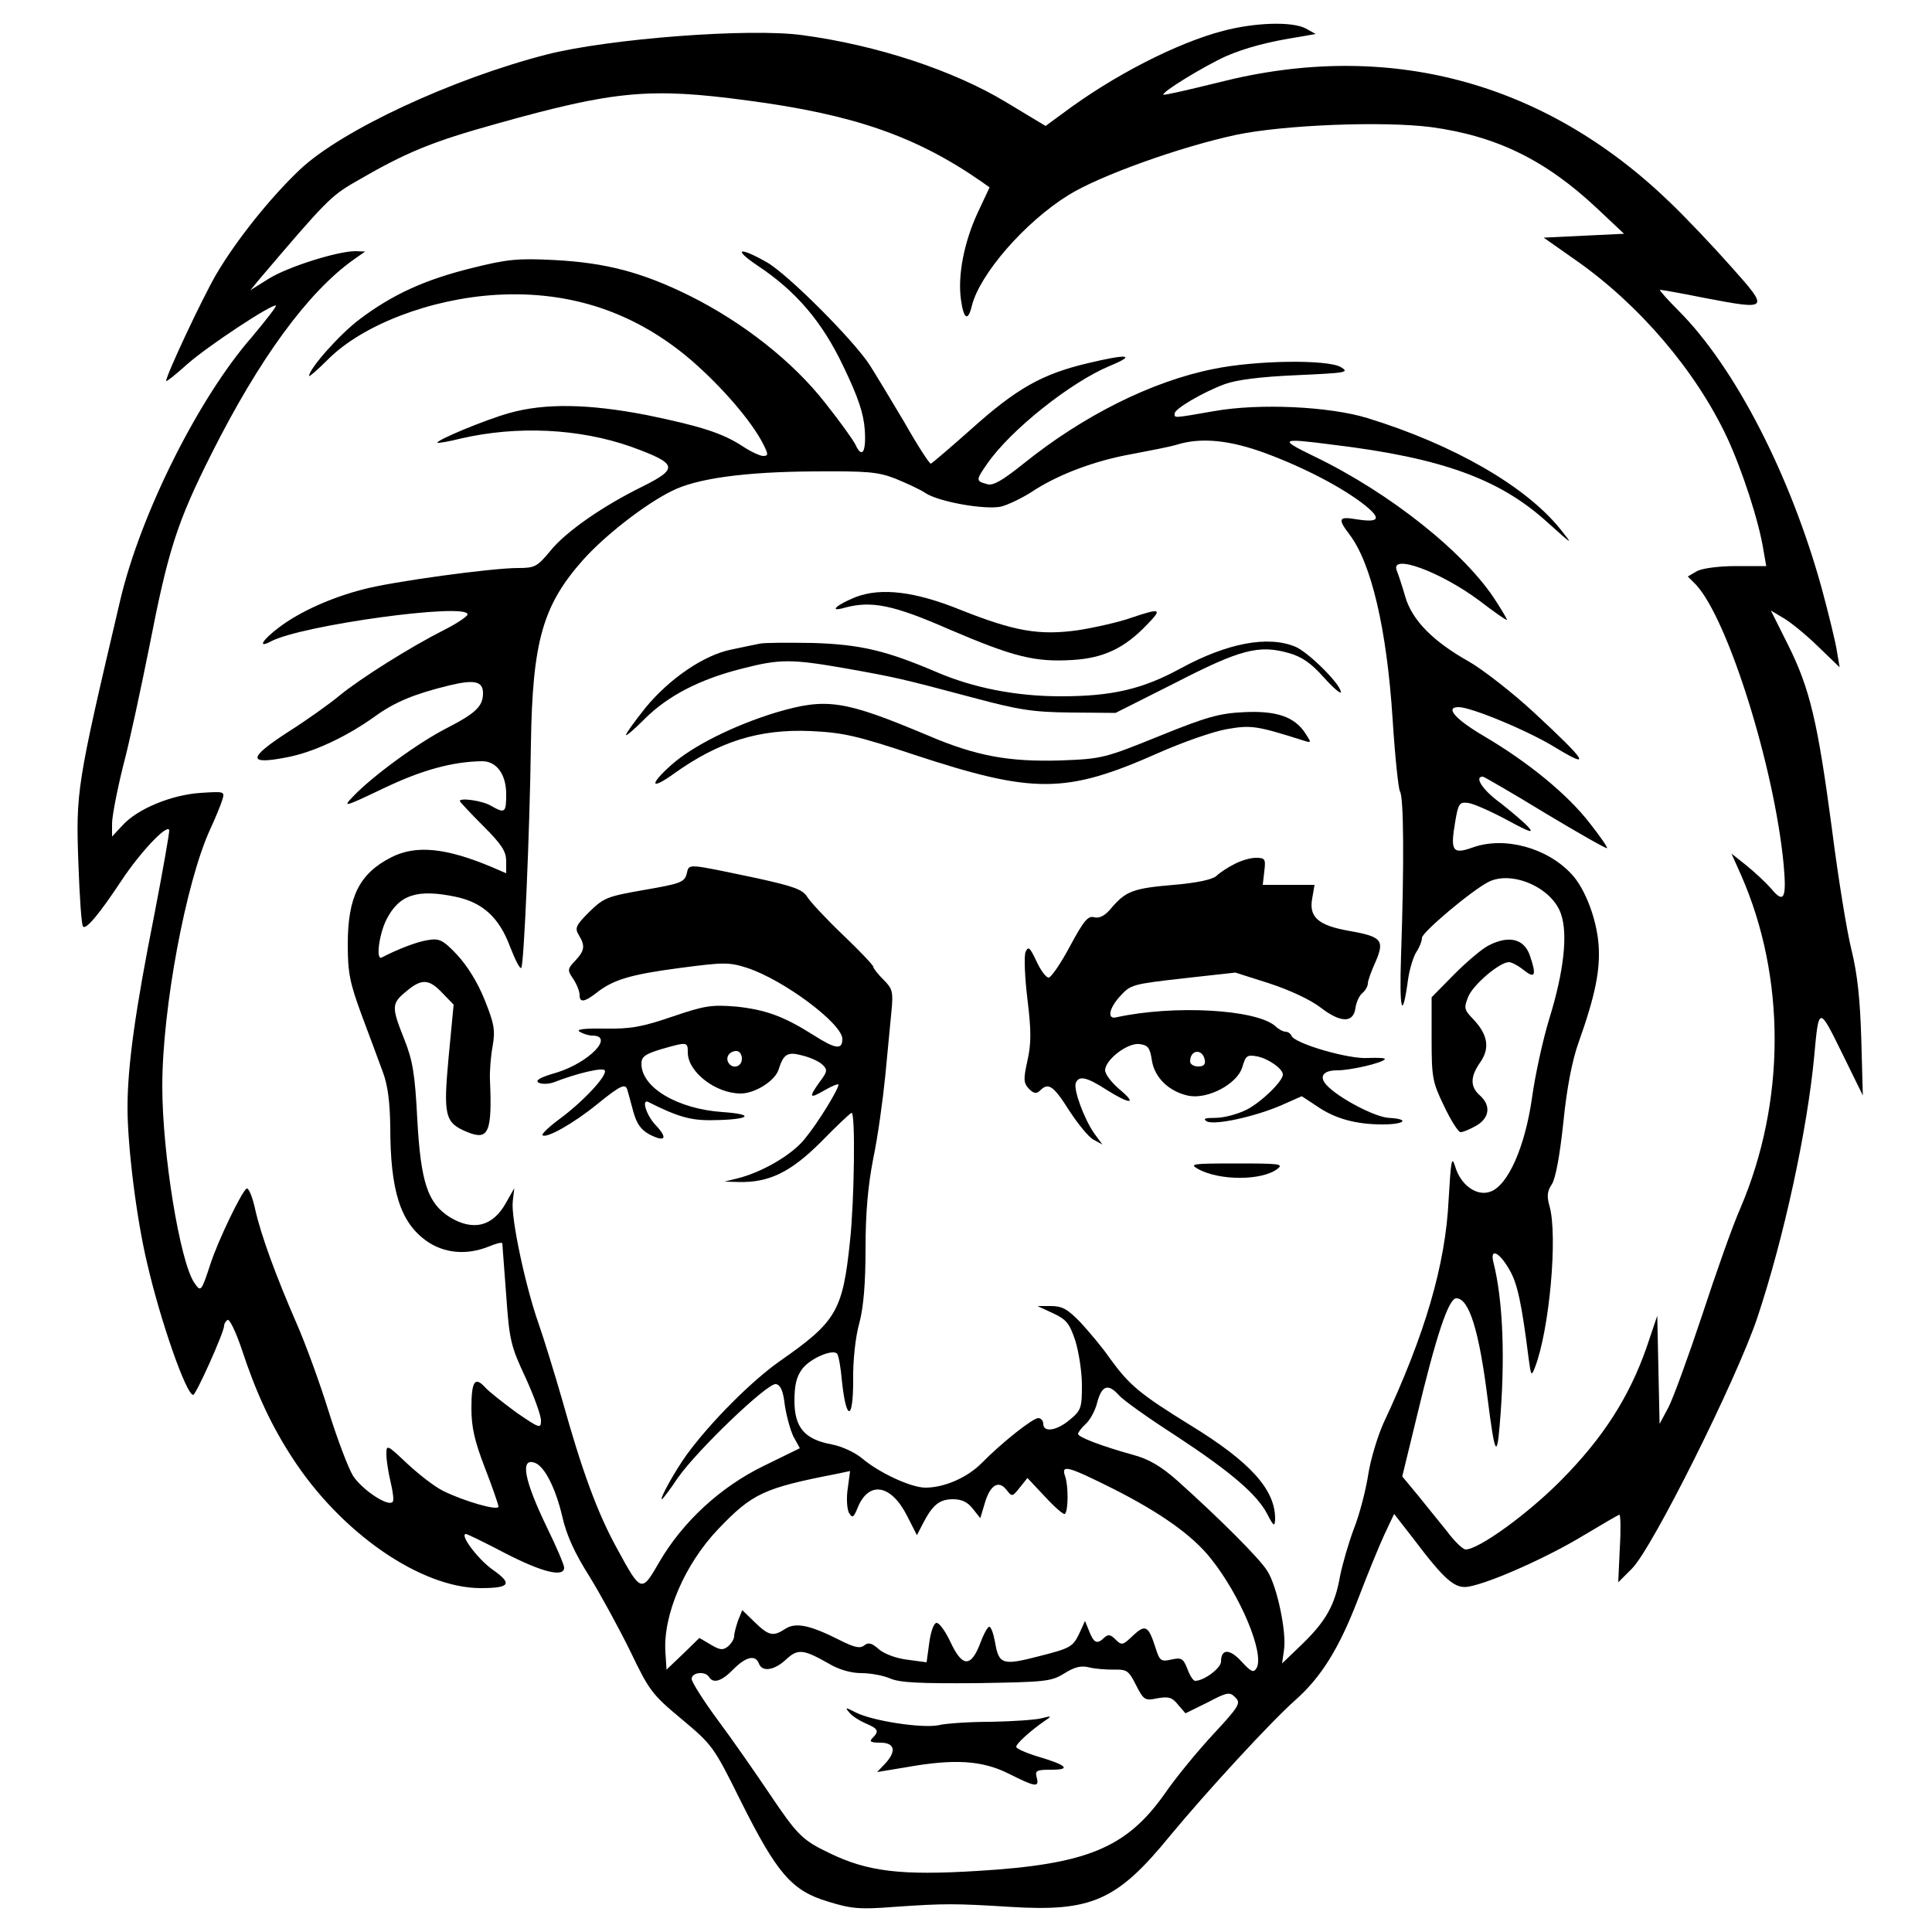 <?xml version="1.0" standalone="no"?>
<!DOCTYPE svg PUBLIC "-//W3C//DTD SVG 20010904//EN"
 "http://www.w3.org/TR/2001/REC-SVG-20010904/DTD/svg10.dtd">
<svg version="1.0" xmlns="http://www.w3.org/2000/svg"
 width="500pt" height="500pt" viewBox="0 0 500 500"
 preserveAspectRatio="xMidYMid meet">
<g transform="translate(0,500) scale(0.1,-0.1)"
fill="#000000" stroke="none">
<path d="M3165 4920 c-119 -31 -285 -116 -414 -213 l-45 -33 -103 62 c-136 82
-333 147 -526 173 -137 19 -501 -9 -662 -50 -245 -63 -531 -196 -639 -298 -76
-72 -165 -183 -217 -272 -36 -62 -129 -260 -129 -275 0 -3 24 16 54 43 54 48
223 159 230 152 2 -2 -26 -38 -62 -81 -139 -159 -289 -460 -341 -682 -113
-481 -115 -493 -108 -684 3 -85 8 -157 12 -160 8 -8 41 31 100 120 47 71 117
146 123 130 1 -5 -16 -102 -38 -216 -50 -251 -70 -394 -70 -503 0 -99 23 -287
51 -403 34 -148 101 -340 119 -340 7 0 80 162 80 179 0 5 4 12 9 15 5 3 21
-30 36 -74 37 -113 77 -199 131 -282 126 -195 333 -338 488 -338 76 0 83 11
32 47 -39 27 -88 93 -70 93 3 0 49 -22 102 -50 95 -49 152 -63 152 -37 0 7
-20 54 -44 103 -60 124 -71 183 -31 168 25 -10 53 -66 70 -138 11 -49 32 -95
70 -155 29 -47 77 -135 106 -194 49 -102 56 -112 133 -176 80 -67 83 -71 153
-212 94 -188 132 -232 225 -260 61 -19 83 -21 172 -14 130 9 157 9 301 0 210
-13 276 16 413 184 97 117 261 295 323 350 68 60 114 134 163 261 24 63 55
139 69 169 l25 53 49 -63 c83 -110 109 -132 145 -125 58 11 203 76 294 131 50
30 93 55 95 55 3 0 4 -39 1 -87 l-4 -88 35 35 c53 52 272 492 325 650 69 207
129 485 147 675 12 132 12 132 72 10 l54 -110 -4 145 c-3 103 -10 169 -25 230
-12 47 -35 189 -51 315 -37 278 -57 363 -114 477 l-44 88 30 -18 c17 -9 58
-42 90 -73 l58 -56 -7 41 c-3 22 -21 95 -39 162 -81 294 -225 574 -371 720
-30 30 -51 54 -48 54 4 0 56 -9 115 -21 168 -32 169 -31 69 81 -46 52 -118
128 -160 168 -324 312 -729 420 -1165 309 -77 -19 -142 -34 -144 -32 -6 6 107
75 163 100 49 21 107 37 191 50 l40 7 -25 14 c-35 19 -132 16 -215 -6z m-1231
-180 c274 -36 436 -92 606 -210 l21 -15 -31 -66 c-35 -76 -52 -162 -43 -225 7
-50 18 -57 28 -16 20 82 137 217 250 287 80 50 289 125 434 156 123 26 381 36
505 20 169 -23 296 -85 430 -211 l69 -65 -104 -5 -104 -5 84 -59 c164 -115
310 -286 391 -459 38 -82 82 -215 94 -292 l7 -40 -78 0 c-46 0 -88 -6 -101
-13 l-24 -14 21 -21 c83 -89 203 -472 227 -724 8 -88 1 -103 -32 -63 -14 16
-43 43 -64 60 l-39 31 25 -56 c116 -264 116 -586 -2 -862 -20 -45 -64 -170
-99 -277 -36 -108 -75 -215 -87 -238 l-23 -43 -3 140 -3 140 -28 -83 c-45
-128 -112 -233 -221 -343 -86 -87 -213 -179 -247 -179 -7 0 -29 21 -49 48 -21
26 -55 68 -76 94 l-39 47 36 148 c52 218 84 313 104 313 33 0 59 -84 81 -260
18 -142 24 -156 31 -70 15 172 9 324 -16 423 -10 39 16 27 43 -22 19 -34 30
-83 48 -226 6 -45 7 -48 16 -25 38 97 60 343 38 419 -7 25 -6 38 6 56 10 15
21 76 30 161 9 90 23 161 40 208 43 121 56 187 51 252 -5 66 -35 145 -70 182
-63 68 -173 98 -255 69 -53 -19 -59 -10 -46 66 8 48 11 52 34 49 14 -2 59 -22
100 -44 59 -32 71 -36 55 -18 -11 12 -44 40 -72 62 -46 33 -69 69 -45 68 4 -1
77 -43 162 -95 85 -51 157 -92 159 -90 2 2 -19 32 -45 65 -58 75 -160 158
-272 224 -75 44 -104 76 -67 76 32 0 180 -61 251 -105 94 -57 82 -37 -56 91
-55 51 -131 110 -167 131 -93 52 -148 107 -166 168 -8 28 -18 58 -22 68 -19
46 112 -2 213 -77 39 -30 72 -53 72 -50 0 2 -12 23 -27 46 -79 126 -275 282
-472 377 -93 45 -89 48 49 30 282 -34 432 -89 555 -201 67 -60 68 -61 32 -16
-90 111 -277 218 -498 286 -98 30 -279 39 -397 18 -109 -19 -102 -18 -102 -6
0 12 73 55 130 76 30 11 92 19 185 23 130 6 138 7 115 21 -35 20 -219 18 -330
-5 -160 -32 -337 -121 -490 -244 -55 -44 -80 -59 -95 -54 -30 8 -30 10 0 53
60 87 216 211 317 253 70 29 48 32 -57 7 -118 -28 -184 -65 -302 -171 -54 -48
-101 -88 -104 -89 -4 0 -35 48 -69 108 -35 59 -75 125 -89 147 -42 65 -212
235 -266 266 -72 41 -90 36 -25 -8 101 -67 168 -146 223 -262 38 -79 52 -121
55 -163 4 -58 -7 -76 -24 -39 -5 11 -40 60 -79 109 -83 106 -211 207 -349 276
-125 62 -219 86 -351 93 -96 5 -123 2 -215 -21 -121 -30 -204 -68 -289 -132
-51 -38 -131 -128 -131 -147 0 -3 22 16 49 43 90 90 266 157 436 167 193 11
361 -46 506 -171 78 -68 153 -155 183 -213 15 -29 15 -33 1 -33 -8 0 -32 11
-53 25 -52 34 -108 52 -249 81 -150 29 -263 31 -355 5 -64 -18 -191 -71 -186
-77 2 -1 29 3 60 11 147 34 307 26 441 -21 121 -44 124 -56 30 -103 -102 -50
-199 -117 -239 -167 -34 -41 -40 -44 -84 -44 -67 0 -324 -35 -399 -55 -83 -21
-165 -58 -218 -98 -44 -33 -58 -56 -22 -37 78 42 509 101 509 70 0 -5 -28 -24
-62 -41 -87 -44 -214 -124 -268 -168 -25 -21 -85 -64 -134 -95 -105 -68 -106
-86 -4 -66 69 13 154 53 227 105 52 38 103 59 193 81 66 16 88 11 88 -20 0
-34 -19 -52 -95 -91 -74 -38 -190 -123 -240 -175 -29 -30 -27 -30 78 20 98 47
178 69 255 70 37 0 62 -34 62 -85 0 -49 -3 -51 -40 -30 -22 13 -80 21 -80 12
0 -2 27 -31 60 -64 48 -48 60 -66 60 -92 l0 -31 -37 16 c-119 50 -197 58 -261
25 -82 -42 -112 -102 -112 -225 0 -73 5 -99 36 -183 20 -54 45 -120 55 -148
13 -35 18 -78 19 -141 0 -165 26 -247 93 -295 46 -33 105 -38 162 -15 19 8 35
12 35 8 0 -4 5 -64 10 -133 8 -117 12 -133 50 -214 22 -48 40 -98 40 -111 0
-22 -3 -21 -63 20 -34 25 -71 54 -81 65 -27 30 -36 17 -36 -54 0 -48 8 -84 35
-154 19 -49 35 -95 35 -100 0 -12 -90 14 -144 41 -22 11 -63 43 -93 71 -52 49
-53 49 -53 23 0 -15 5 -47 11 -72 6 -25 9 -48 5 -51 -12 -13 -78 31 -102 67
-12 19 -41 95 -64 169 -23 74 -60 175 -82 225 -54 124 -93 230 -108 298 -7 32
-17 55 -22 52 -13 -9 -73 -133 -93 -194 -24 -73 -25 -75 -42 -50 -37 53 -83
334 -83 509 0 201 61 528 124 665 13 28 27 62 31 75 7 23 7 23 -56 19 -75 -5
-163 -41 -202 -84 l-27 -29 0 34 c0 18 13 86 29 150 17 64 46 201 67 305 49
252 72 324 161 501 124 247 250 419 368 503 l30 21 -25 1 c-46 0 -174 -40
-224 -71 l-48 -30 23 28 c170 200 185 216 248 252 132 77 198 104 367 151 303
85 396 94 648 60z m1344 -914 c99 -37 197 -88 255 -134 43 -35 36 -45 -22 -36
-47 8 -50 2 -18 -40 56 -74 96 -244 111 -476 6 -96 15 -181 19 -188 10 -14 11
-190 3 -422 -5 -147 3 -175 18 -65 4 28 14 60 22 72 8 12 14 28 14 36 0 14
129 123 173 145 61 30 165 -16 187 -84 18 -52 7 -149 -30 -269 -17 -55 -37
-147 -45 -205 -18 -127 -62 -228 -108 -244 -35 -13 -77 17 -91 65 -9 29 -11
17 -17 -86 -8 -168 -61 -349 -169 -579 -15 -34 -33 -93 -39 -132 -6 -39 -22
-102 -37 -140 -14 -37 -30 -93 -36 -123 -13 -75 -37 -117 -98 -176 l-52 -50 5
35 c7 46 -18 165 -43 204 -19 32 -129 141 -233 234 -43 38 -74 56 -115 67 -83
23 -142 46 -142 54 0 4 9 16 20 26 11 10 25 35 30 57 12 43 28 48 56 17 10
-12 76 -59 146 -104 143 -94 211 -152 238 -204 16 -31 19 -33 20 -13 1 76 -63
148 -220 244 -131 81 -157 103 -208 173 -19 28 -54 69 -76 93 -33 34 -47 42
-76 42 l-35 0 41 -19 c34 -16 42 -26 57 -71 9 -29 17 -81 17 -115 0 -58 -2
-65 -31 -89 -34 -29 -69 -34 -69 -11 0 8 -6 15 -13 15 -14 0 -94 -63 -147
-117 -37 -37 -96 -63 -145 -63 -37 0 -119 38 -163 75 -19 16 -53 32 -80 37
-70 13 -96 44 -96 113 0 39 5 62 20 82 20 27 78 52 90 40 4 -3 10 -36 13 -72
11 -103 29 -103 29 2 -1 50 6 115 16 149 11 42 16 104 16 193 0 91 6 161 20
233 12 57 25 153 31 213 6 61 13 136 16 167 5 52 3 59 -21 83 -14 14 -26 29
-26 33 0 4 -35 41 -78 82 -43 41 -85 86 -93 99 -12 19 -34 27 -129 48 -187 39
-176 39 -183 11 -6 -21 -16 -25 -109 -41 -97 -17 -105 -20 -143 -57 -35 -35
-38 -42 -27 -60 17 -28 15 -40 -9 -66 -21 -22 -21 -25 -5 -48 9 -14 16 -32 16
-41 0 -20 12 -19 43 5 44 35 89 48 217 65 114 15 127 15 174 0 94 -31 246
-144 246 -184 0 -29 -18 -26 -76 11 -76 48 -123 65 -199 73 -63 5 -80 3 -165
-26 -79 -27 -108 -32 -175 -31 -54 1 -75 -2 -65 -8 8 -5 23 -10 32 -10 60 0
-7 -70 -92 -96 -42 -12 -56 -20 -46 -26 8 -4 25 -4 39 1 62 24 127 39 132 31
8 -13 -57 -82 -117 -126 -27 -20 -47 -39 -44 -42 10 -9 81 31 141 80 63 51 74
55 79 36 2 -7 9 -32 15 -55 9 -32 20 -47 42 -59 41 -21 48 -10 16 24 -24 25
-38 69 -19 60 75 -38 110 -48 165 -47 97 1 115 15 27 21 -116 8 -210 63 -210
125 0 18 9 25 52 38 67 19 68 19 68 -9 0 -50 72 -106 137 -106 37 0 89 33 98
62 13 41 23 47 63 36 20 -5 44 -16 51 -24 13 -12 12 -18 -7 -43 -30 -42 -28
-46 13 -22 19 11 35 17 35 14 0 -12 -53 -99 -87 -140 -33 -42 -113 -88 -176
-103 l-32 -8 36 -1 c79 -2 135 25 214 104 40 41 76 75 79 75 10 0 7 -227 -4
-330 -19 -183 -35 -210 -181 -312 -73 -51 -180 -158 -242 -243 -29 -40 -71
-115 -64 -115 2 0 21 25 41 55 51 73 233 247 254 243 12 -2 19 -18 23 -54 4
-27 14 -64 22 -81 l17 -31 -94 -46 c-111 -54 -209 -144 -270 -249 -46 -80 -47
-79 -110 37 -50 91 -90 200 -141 383 -20 69 -47 157 -61 197 -34 96 -72 274
-67 317 l4 34 -21 -37 c-34 -62 -85 -75 -146 -38 -57 36 -75 90 -84 252 -6
119 -12 154 -34 209 -33 83 -33 92 5 123 40 34 59 33 94 -4 l29 -30 -13 -136
c-14 -152 -10 -170 49 -194 54 -22 64 -1 58 135 -1 22 2 62 7 88 7 41 4 58
-21 120 -18 45 -45 88 -71 116 -37 39 -46 43 -76 38 -27 -4 -77 -23 -119 -45
-16 -8 -7 60 12 98 33 65 80 80 180 59 70 -15 112 -54 140 -129 13 -33 25 -58
29 -55 7 7 22 355 25 580 4 266 31 359 135 476 55 62 160 144 229 178 64 33
191 50 368 51 139 1 166 -1 212 -19 29 -12 64 -28 77 -37 35 -23 155 -44 196
-35 19 5 54 22 79 38 66 44 163 81 260 98 47 9 99 19 115 24 64 20 139 12 233
-23z m-1358 -1566 c0 -21 -24 -28 -35 -10 -8 14 3 30 21 30 8 0 14 -9 14 -20z
m963 -1114 c120 -61 203 -119 251 -180 76 -95 139 -245 118 -283 -8 -13 -14
-10 -39 17 -31 34 -53 33 -53 0 0 -17 -44 -50 -67 -50 -5 0 -14 14 -20 31 -11
27 -15 30 -42 24 -27 -6 -30 -3 -41 32 -18 56 -26 60 -58 30 -26 -25 -29 -26
-45 -10 -13 13 -19 14 -29 5 -18 -18 -27 -15 -39 16 l-11 27 -16 -35 c-16 -32
-23 -36 -102 -56 -96 -25 -105 -22 -115 37 -4 21 -10 39 -15 39 -4 0 -15 -20
-24 -45 -24 -61 -46 -59 -76 5 -13 28 -29 50 -36 50 -7 0 -15 -21 -19 -51 l-7
-51 -52 7 c-30 4 -60 16 -73 28 -17 15 -26 17 -36 9 -11 -9 -25 -6 -63 13 -77
39 -114 47 -141 30 -32 -21 -43 -19 -80 17 l-32 31 -11 -27 c-5 -15 -10 -33
-10 -40 0 -8 -7 -19 -16 -27 -13 -10 -20 -10 -45 5 l-29 17 -42 -41 -43 -41
-3 46 c-6 96 50 227 137 318 88 92 117 106 308 143 l33 7 -6 -45 c-4 -25 -2
-53 3 -63 9 -15 12 -13 23 14 29 70 87 59 128 -23 l25 -49 15 29 c25 49 43 64
78 64 23 0 38 -7 52 -25 l19 -24 12 40 c14 47 36 59 56 33 14 -18 15 -18 34 6
l20 25 46 -49 c25 -27 48 -47 51 -44 9 9 9 71 1 96 -12 33 4 29 126 -32z
m-737 -452 c25 -15 57 -24 83 -24 23 0 57 -6 75 -14 26 -11 79 -13 223 -12
178 3 193 4 227 25 27 17 44 21 64 16 15 -4 44 -6 64 -6 34 1 39 -2 58 -40 20
-39 23 -41 56 -34 29 5 38 2 53 -17 l19 -22 57 28 c51 27 58 28 72 13 15 -14
10 -23 -56 -94 -40 -43 -98 -113 -128 -157 -99 -139 -201 -181 -484 -198 -197
-12 -283 -2 -382 46 -71 34 -83 46 -157 156 -35 52 -94 137 -132 188 -37 50
-68 99 -68 107 0 17 35 21 45 5 11 -18 33 -11 63 20 33 33 57 38 66 15 8 -23
40 -18 70 10 31 29 45 27 112 -11z"/>
<path d="M2215 3455 c-50 -20 -72 -40 -30 -28 70 19 126 8 272 -56 166 -71
221 -85 319 -79 81 5 135 31 193 92 40 41 35 43 -42 17 -31 -11 -93 -25 -137
-32 -101 -14 -164 -3 -305 53 -116 47 -204 58 -270 33z"/>
<path d="M1965 3334 c-11 -2 -43 -9 -72 -15 -71 -14 -160 -75 -222 -150 -28
-35 -51 -67 -51 -71 0 -4 22 15 49 42 59 59 142 102 249 129 100 26 129 26
272 1 129 -23 142 -26 330 -76 116 -31 152 -37 251 -38 l116 -1 155 78 c167
86 216 99 293 77 33 -9 58 -26 90 -62 25 -28 45 -45 45 -39 0 20 -84 103 -117
117 -71 30 -177 10 -298 -56 -99 -54 -178 -72 -310 -72 -116 0 -227 22 -322
63 -129 55 -195 71 -318 75 -66 1 -129 1 -140 -2z"/>
<path d="M2008 3156 c-108 -33 -215 -86 -271 -136 -57 -51 -54 -66 6 -23 117
84 222 117 356 111 83 -4 119 -12 266 -61 310 -102 393 -102 632 4 63 28 143
56 178 62 63 11 77 9 200 -30 19 -6 19 -5 4 18 -28 44 -75 60 -159 56 -64 -3
-97 -12 -220 -62 -141 -57 -148 -59 -255 -63 -133 -4 -218 11 -342 64 -219 92
-263 99 -395 60z"/>
<path d="M3195 2764 c-16 -8 -38 -22 -47 -31 -10 -9 -50 -18 -111 -23 -104 -9
-123 -16 -160 -59 -17 -21 -31 -28 -45 -25 -16 5 -27 -8 -63 -75 -24 -45 -49
-81 -55 -81 -7 0 -21 19 -32 43 -17 36 -21 39 -28 23 -4 -11 -2 -65 5 -122 10
-82 10 -114 0 -159 -11 -49 -10 -58 4 -73 13 -13 20 -13 29 -4 21 21 34 13 75
-52 23 -35 51 -70 64 -76 l22 -12 -22 30 c-26 38 -53 112 -47 129 8 20 28 16
79 -17 62 -39 82 -39 34 1 -20 17 -37 39 -37 49 0 27 58 72 89 68 22 -3 27 -9
32 -42 7 -46 46 -82 96 -92 50 -9 125 31 138 74 9 30 12 33 39 28 29 -6 66
-32 66 -47 0 -17 -55 -71 -94 -91 -22 -11 -58 -21 -80 -21 -27 0 -34 -2 -23
-9 20 -11 125 12 194 42 l52 23 38 -25 c47 -33 102 -48 171 -48 58 0 72 14 16
17 -36 2 -131 52 -161 85 -20 22 -9 38 28 38 34 0 117 19 123 29 2 3 -17 4
-43 3 -50 -4 -193 38 -199 58 -2 5 -9 10 -15 10 -6 0 -18 6 -26 14 -49 44
-263 56 -413 23 -23 -5 -18 23 10 54 28 31 32 32 164 47 l135 15 88 -28 c52
-17 106 -42 132 -62 53 -41 86 -41 91 -1 2 14 10 32 18 38 8 7 14 18 14 25 0
7 9 32 20 56 24 56 16 65 -69 80 -80 14 -104 36 -95 84 l6 35 -67 0 -67 0 4
35 c4 32 2 35 -22 35 -14 0 -38 -7 -55 -16z m-77 -507 c2 -12 -3 -17 -17 -17
-12 0 -21 6 -21 13 0 31 32 34 38 4z"/>
<path d="M3854 2554 c-17 -8 -57 -42 -90 -75 l-59 -60 0 -107 c0 -100 2 -112
32 -174 18 -38 37 -68 43 -68 7 0 25 8 41 17 34 20 38 52 9 78 -26 23 -25 49
1 86 25 36 20 71 -18 111 -24 25 -25 29 -13 59 13 31 81 89 105 89 7 0 24 -9
39 -21 29 -23 33 -13 15 39 -15 42 -53 52 -105 26z"/>
<path d="M3100 1975 c55 -31 166 -31 206 0 17 13 4 14 -106 14 -113 0 -123 -1
-100 -14z"/>
<path d="M2198 568 c7 -9 26 -21 42 -28 33 -14 36 -20 18 -38 -9 -9 -5 -12 20
-12 38 0 43 -22 12 -55 l-20 -21 73 12 c127 23 199 18 267 -16 70 -35 80 -37
73 -10 -5 18 0 20 38 20 53 0 40 12 -38 35 -29 9 -53 20 -53 24 0 9 37 42 76
69 17 11 15 12 -11 5 -16 -4 -75 -8 -130 -9 -55 0 -117 -4 -137 -9 -43 -8
-169 11 -213 33 -27 14 -29 14 -17 0z"/>
</g>
</svg>
